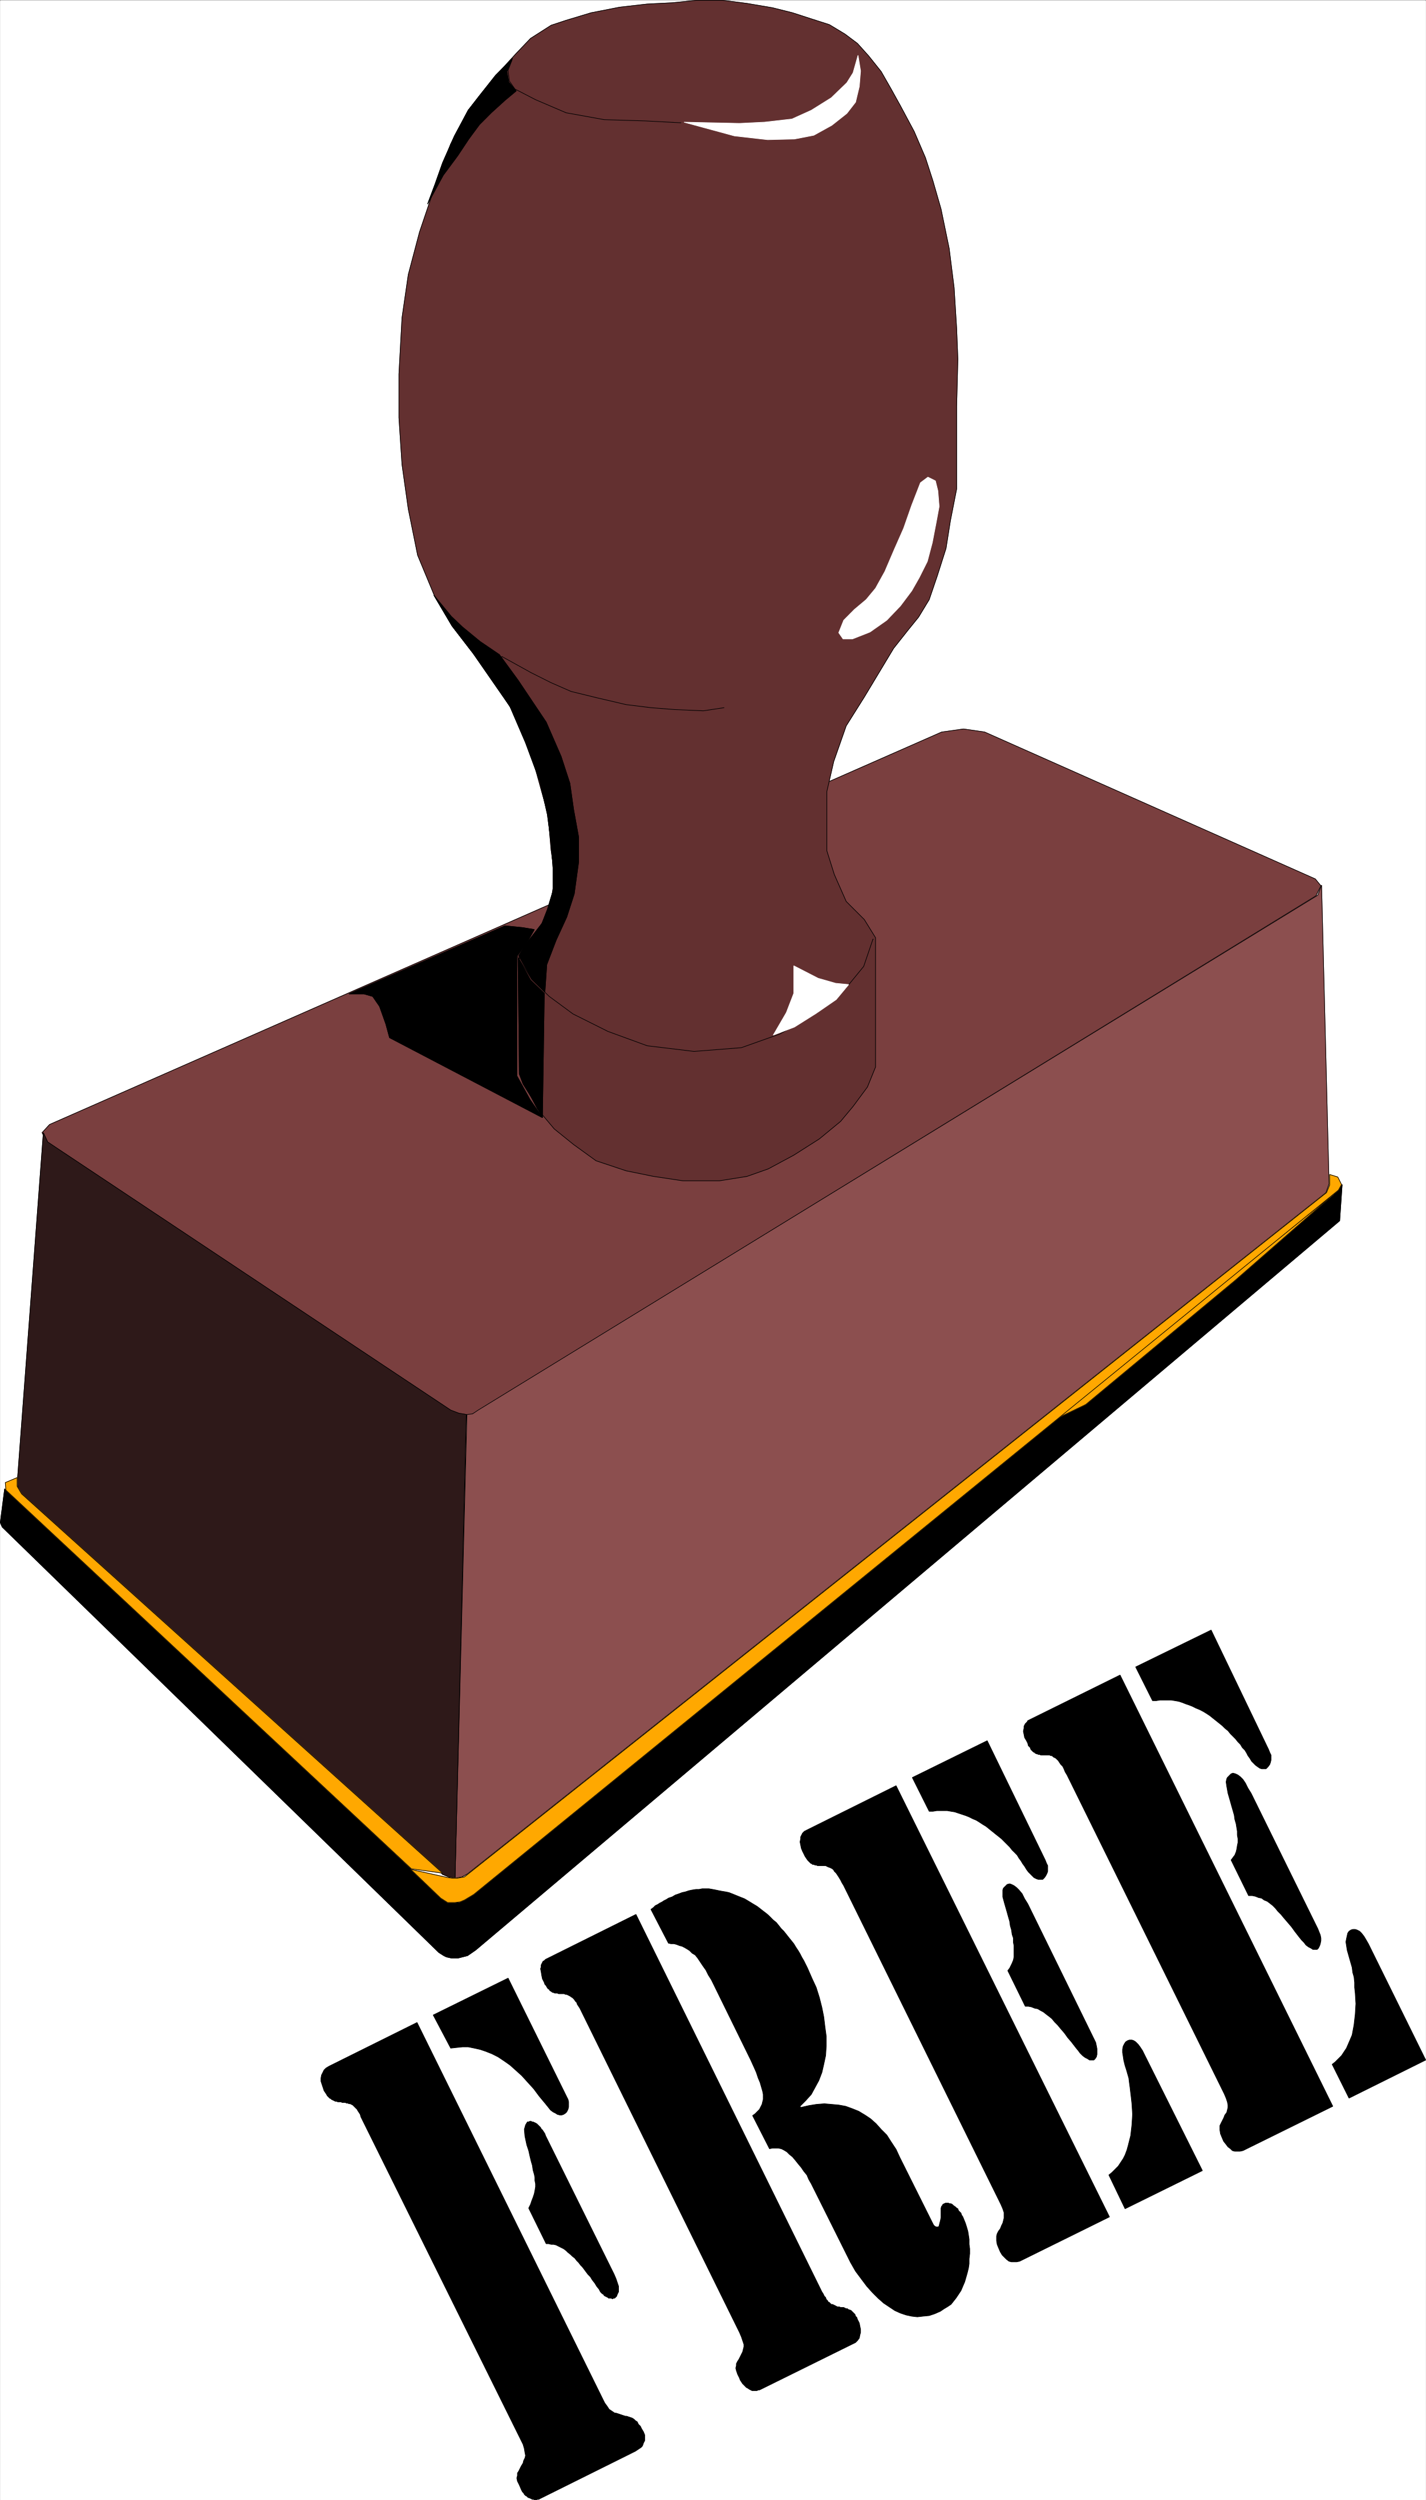 <svg width="2277.689" height="3991.832" viewBox="0 0 1708.267 2993.874" xmlns="http://www.w3.org/2000/svg"><rect x="0" y="0" width="1708.267" height="2993.874" fill="#808080" stroke="none"/><defs><clipPath id="a"><path d="M0 0h1707.578v2992.184H0Zm0 0"/></clipPath><clipPath id="b"><path d="M1594 2308h114.879v204H1594Zm0 0"/></clipPath></defs><path style="fill:#fff;fill-opacity:1;fill-rule:nonzero;stroke:none" d="M0 2992.184h1707.578V-.961H0Zm0 0" transform="translate(.362 1.326)"/><g clip-path="url(#a)" transform="translate(.362 1.326)"><path style="fill:#fff;fill-opacity:1;fill-rule:evenodd;stroke:#fff;stroke-width:.14;stroke-linecap:square;stroke-linejoin:bevel;stroke-miterlimit:10;stroke-opacity:1" d="M0 .5h327.75V575H0Zm0 0" transform="matrix(5.21 0 0 -5.21 0 2994.79)"/></g><path style="fill:#7a3f3f;fill-opacity:1;fill-rule:evenodd;stroke:#7a3f3f;stroke-width:.14;stroke-linecap:square;stroke-linejoin:bevel;stroke-miterlimit:10;stroke-opacity:1" d="m216.44 406.82 5.03.71 4.87-.71 76.02-33.76 1.29-1.58-1.14-2.29-192.49-118.21-1.44-.86-1.29-.29-1.58.15-2.15.86-92.8 61.61-1.15 2.3 1.72 1.87zm0 0" transform="matrix(5.21 0 0 -5.21 .362 2996.116)"/><path style="fill:none;stroke:#000;stroke-width:.14;stroke-linecap:square;stroke-linejoin:bevel;stroke-miterlimit:10;stroke-opacity:1" d="m216.44 406.82 5.03.71 4.87-.71 76.02-33.76 1.29-1.58-1.14-2.29-192.49-118.21-1.44-.86-1.29-.29-1.58.15-2.15.86-92.8 61.61-1.15 2.3 1.72 1.87zm0 0" transform="matrix(5.21 0 0 -5.21 .362 2996.116)"/><path style="fill:#633030;fill-opacity:1;fill-rule:evenodd;stroke:#633030;stroke-width:.14;stroke-linecap:square;stroke-linejoin:bevel;stroke-miterlimit:10;stroke-opacity:1" d="m126.65 379.67-.71 8.19-3.73 13.5-4.02 9.76-6.02 9.34-8.18 10.63-4.16 7.04-3.87 9.33-2.15 10.63-1.44 10.2-.71 10.77v10.05l.71 12.93 1.44 9.91 2.58 9.77 3.15 9.33 4.02 10.92 4.02 7.75 6.31 7.9 4.73 5.17 3.3 3.45 4.73 3.02 3.45 1.14 5.73 1.73 6.6 1.29 6.31.72 5.74.29 5.59.57h6.03l5.59-.72 5.88-1 4.59-1.15 4.45-1.44 4.02-1.29 3.58-2.16 2.87-2.15 2.58-2.87 2.87-3.59 2.3-4.02 2.15-3.88 3.15-5.89 2.59-6.03 1.72-5.32 1.86-6.46 1.87-9.05 1.14-9.05.58-9.33.28-7.04-.28-10.92v-18.95l-1.44-7.33-1-6.32-2.01-6.32-1.86-5.46-2.44-4.02-2.44-3.01-3.3-4.17-6.74-11.2-4.16-6.61-2.87-8.19-1.58-6.89v-13.64l1.72-5.46 2.73-6.18 4.16-4.16 2.58-4.17v-29.73l-1.86-4.59-3.3-4.46-2.87-3.44-4.88-4.02-5.88-3.74-5.88-3.16-4.88-1.72-6.31-1.01h-8.46l-6.74 1.01-6.31 1.29-6.89 2.3-5.16 3.73-4.45 3.59-3.87 4.6-2.73 5.17-1.43 2.87v27.15l2.58 4.02 2.73 3.59 2 5.03.86 5.45zm0 0" transform="matrix(5.21 0 0 -5.21 .362 2996.116)"/><path style="fill:none;stroke:#000;stroke-width:.14;stroke-linecap:square;stroke-linejoin:bevel;stroke-miterlimit:10;stroke-opacity:1" d="m126.65 379.67-.71 8.19-3.73 13.5-4.02 9.76-6.02 9.34-8.18 10.63-4.16 7.04-3.87 9.33-2.15 10.63-1.44 10.2-.71 10.77v10.05l.71 12.93 1.44 9.91 2.58 9.77 3.15 9.33 4.02 10.92 4.02 7.75 6.31 7.9 4.73 5.17 3.3 3.45 4.73 3.02 3.45 1.14 5.73 1.73 6.6 1.29 6.31.72 5.74.29 5.59.57h6.03l5.59-.72 5.88-1 4.59-1.15 4.45-1.44 4.02-1.29 3.58-2.16 2.87-2.15 2.58-2.87 2.87-3.59 2.3-4.02 2.15-3.88 3.15-5.89 2.59-6.03 1.72-5.32 1.86-6.46 1.87-9.05 1.14-9.05.58-9.33.28-7.04-.28-10.92v-18.95l-1.44-7.33-1-6.32-2.01-6.32-1.86-5.46-2.44-4.02-2.44-3.01-3.3-4.17-6.74-11.2-4.16-6.61-2.87-8.19-1.58-6.89v-13.64l1.72-5.46 2.73-6.18 4.16-4.16 2.58-4.17v-29.73l-1.86-4.59-3.3-4.46-2.87-3.44-4.88-4.02-5.88-3.74-5.88-3.16-4.88-1.72-6.31-1.01h-8.46l-6.74 1.01-6.31 1.29-6.89 2.3-5.16 3.73-4.45 3.59-3.87 4.6-2.73 5.17-1.43 2.87v27.15l2.58 4.02 2.73 3.59 2 5.03.86 5.45zm0 0" transform="matrix(5.21 0 0 -5.21 .362 2996.116)"/><path style="fill:#8c4f4f;fill-opacity:1;fill-rule:evenodd;stroke:#8c4f4f;stroke-width:.14;stroke-linecap:square;stroke-linejoin:bevel;stroke-miterlimit:10;stroke-opacity:1" d="m107.29 249.98 1.29.14 1.29.86 193.07 118.35.86 2.3 1.72-68.66-.72-2.01-197.37-156.55-1.29-.72-1.58-.28zm0 0" transform="matrix(5.21 0 0 -5.21 .362 2996.116)"/><path style="fill:none;stroke:#000;stroke-width:.14;stroke-linecap:square;stroke-linejoin:bevel;stroke-miterlimit:10;stroke-opacity:1" d="m107.29 249.98 1.29.14 1.29.86 193.07 118.35.86 2.3 1.72-68.66-.72-2.01-197.37-156.55-1.29-.72-1.58-.28zm0 0" transform="matrix(5.21 0 0 -5.21 .362 2996.116)"/><path style="fill:#2e1919;fill-opacity:1;fill-rule:evenodd;stroke:#2e1919;stroke-width:.14;stroke-linecap:square;stroke-linejoin:bevel;stroke-miterlimit:10;stroke-opacity:1" d="m9.9 314.75 1-2.15 92.66-61.62 1.87-.72 1.72-.28-2.59-106.57-1.43.28-1.43.58-97.25 87.9-.58 1.86zm0 0" transform="matrix(5.21 0 0 -5.21 .362 2996.116)"/><path style="fill:none;stroke:#000;stroke-width:.14;stroke-linecap:square;stroke-linejoin:bevel;stroke-miterlimit:10;stroke-opacity:1" d="m9.9 314.75 1-2.15 92.66-61.62 1.87-.72 1.72-.28-2.59-106.57-1.43.28-1.43.58-97.25 87.9-.58 1.86zm0 0" transform="matrix(5.21 0 0 -5.21 .362 2996.116)"/><path style="fill:#000;fill-opacity:1;fill-rule:evenodd;stroke:#000;stroke-width:.14;stroke-linecap:square;stroke-linejoin:bevel;stroke-miterlimit:10;stroke-opacity:1" d="m102.56 125.31.28 12.93-1.14.43L1 232.89l-1-7.76.43-1.01 100.41-97.8 1.14-.72zm0 0" transform="matrix(5.21 0 0 -5.21 .362 2996.116)"/><path style="fill:none;stroke:#000;stroke-width:.14;stroke-linecap:square;stroke-linejoin:bevel;stroke-miterlimit:10;stroke-opacity:1" d="m102.56 125.31.28 12.93-1.14.43L1 232.89l-1-7.76.43-1.01 100.41-97.8 1.14-.72zm0 0" transform="matrix(5.21 0 0 -5.21 .362 2996.116)"/><path style="fill:#000;fill-opacity:1;fill-rule:evenodd;stroke:#000;stroke-width:.14;stroke-linecap:square;stroke-linejoin:bevel;stroke-miterlimit:10;stroke-opacity:1" d="m102.56 125.31 1.29-.29h1.29l1.15.29 1.14.29 1.87 1.29L307.96 294.5l.57 8.33-.57-.86-199.24-162.15-1.86-1.15-1-.43-1.3-.15-1.72.15zm0 0" transform="matrix(5.21 0 0 -5.21 .362 2996.116)"/><path style="fill:none;stroke:#000;stroke-width:.14;stroke-linecap:square;stroke-linejoin:bevel;stroke-miterlimit:10;stroke-opacity:1" d="m102.56 125.31 1.29-.29h1.29l1.15.29 1.14.29 1.87 1.29L307.96 294.5l.57 8.33-.57-.86-199.24-162.15-1.86-1.15-1-.43-1.3-.15-1.72.15zm0 0" transform="matrix(5.21 0 0 -5.21 .362 2996.116)"/><path style="fill:#ffa800;fill-opacity:1;fill-rule:evenodd;stroke:#ffa800;stroke-width:.14;stroke-linecap:square;stroke-linejoin:bevel;stroke-miterlimit:10;stroke-opacity:1" d="m241.83 248.54 64.69 51.99L284 280.86l-34.42-28.59zm0 0" transform="matrix(5.21 0 0 -5.21 .362 2996.116)"/><path style="fill:none;stroke:#000;stroke-width:.14;stroke-linecap:square;stroke-linejoin:bevel;stroke-miterlimit:10;stroke-opacity:1" d="m241.83 248.54 64.69 51.99L284 280.86l-34.42-28.59zm0 0" transform="matrix(5.21 0 0 -5.21 .362 2996.116)"/><path style="fill:#ffa800;fill-opacity:1;fill-rule:evenodd;stroke:#ffa800;stroke-width:.14;stroke-linecap:square;stroke-linejoin:bevel;stroke-miterlimit:10;stroke-opacity:1" d="m307.53 304.55.86-1.72-.72-1.29-198.8-161.87-2.15-1.29-1.01-.43-1.15-.14h-1.72l-1.57 1-6.89 6.61 8.46-1.87 1.01-.14h1.29l1.58.28 198.22 157.27.72 1.73v2.44zm0 0" transform="matrix(5.21 0 0 -5.21 .362 2996.116)"/><path style="fill:none;stroke:#000;stroke-width:.14;stroke-linecap:square;stroke-linejoin:bevel;stroke-miterlimit:10;stroke-opacity:1" d="m307.53 304.55.86-1.72-.72-1.29-198.8-161.87-2.15-1.29-1.01-.43-1.15-.14h-1.72l-1.57 1-6.89 6.61 8.46-1.87 1.01-.14h1.29l1.58.28 198.22 157.27.72 1.73v2.44zm0 0" transform="matrix(5.21 0 0 -5.21 .362 2996.116)"/><path style="fill:#ffa800;fill-opacity:1;fill-rule:evenodd;stroke:#ffa800;stroke-width:.14;stroke-linecap:square;stroke-linejoin:bevel;stroke-miterlimit:10;stroke-opacity:1" d="M94.52 145.56 1.29 232.6l-.14 1.72 2.72 1.15v-2.01l1.01-1.72 96.82-87.18zm0 0" transform="matrix(5.21 0 0 -5.21 .362 2996.116)"/><path style="fill:none;stroke:#000;stroke-width:.14;stroke-linecap:square;stroke-linejoin:bevel;stroke-miterlimit:10;stroke-opacity:1" d="M94.52 145.56 1.29 232.6l-.14 1.72 2.72 1.15v-2.01l1.01-1.72 96.82-87.18zm0 0" transform="matrix(5.21 0 0 -5.21 .362 2996.116)"/><path style="fill:#fff;fill-opacity:1;fill-rule:evenodd;stroke:#fff;stroke-width:.14;stroke-linecap:square;stroke-linejoin:bevel;stroke-miterlimit:10;stroke-opacity:1" d="m197.22 562.36-1.14-4.02-1.44-2.3-3.58-3.45-4.59-2.87-4.45-2.01-6.31-.72-5.74-.28-12.76.28 4.73-1.29 6.88-1.87 7.61-.86 6.16.15 4.45.86 4.16 2.3 3.44 2.72 2.01 2.59.86 3.59.29 3.59zm0 0" transform="matrix(5.21 0 0 -5.21 .362 2996.116)"/><path style="fill:none;stroke:#000;stroke-width:.14;stroke-linecap:square;stroke-linejoin:bevel;stroke-miterlimit:10;stroke-opacity:1" d="m156.49 546.85-8.18.43-9.46.29-8.75 1.58-7.03 3.01-4.74 2.45-1.29 1.86-.28 2.44.86 2.3v-.14" transform="matrix(5.21 0 0 -5.21 .362 2996.116)"/><path style="fill:#fff;fill-opacity:1;fill-rule:evenodd;stroke:#fff;stroke-width:.14;stroke-linecap:square;stroke-linejoin:bevel;stroke-miterlimit:10;stroke-opacity:1" d="m213.29 465.41-1.72-1.29-2.01-5.17-1.86-5.31-2.16-4.89-2.15-5.02-2.15-3.88-2.15-2.59-2.73-2.29-2.43-2.45-1.15-2.87 1-1.43h2.15l4.02 1.58 3.87 2.72 3.16 3.31 2.58 3.44 1.72 3.02 1.87 3.73 1.14 4.31.86 4.46.72 3.87-.29 3.59-.57 2.3zm0 0" transform="matrix(5.21 0 0 -5.21 .362 2996.116)"/><path style="fill:none;stroke:#000;stroke-width:.14;stroke-linecap:square;stroke-linejoin:bevel;stroke-miterlimit:10;stroke-opacity:1" d="m166.39 412.42-4.74-.72-6.6.29-5.45.43-5.73.71-6.75 1.58-5.88 1.44-4.59 2.01-4.59 2.3-6.74 3.73v-.14m3.59-68.8 3.3-5.31 4.01-3.88 5.45-4.02 8.04-4.02 9.03-3.3 10.76-1.3 10.9.86 8.89 3.16 7.18 4.17 5.3 3.59 3.45 3.73 3.3 4.03 2.15 6.32v-.15" transform="matrix(5.21 0 0 -5.21 .362 2996.116)"/><path style="fill:#fff;fill-opacity:1;fill-rule:evenodd;stroke:#fff;stroke-width:.14;stroke-linecap:square;stroke-linejoin:bevel;stroke-miterlimit:10;stroke-opacity:1" d="m195.07 348.79-3.01.29-4.02 1.15-5.59 2.87v-6.32l-1.72-4.45-3.01-5.17 4.87 1.86 5.02 3.16 4.59 3.16zm0 0" transform="matrix(5.21 0 0 -5.21 .362 2996.116)"/><path style="fill:#000;fill-opacity:1;fill-rule:evenodd;stroke:#000;stroke-width:.14;stroke-linecap:square;stroke-linejoin:bevel;stroke-miterlimit:10;stroke-opacity:1" d="m130.24 364.3-2.44-5.31-2.15-5.6-.43-6.32-3.01 3.01-3.01 5.32 1.57 2.58 3.73 4.74 1.29 3.31 1.29 4.3v5.32l-.43 5.6-.86 6.61-1.72 7.61-3.3 8.9-3.58 8.33-8.47 12.21-4.87 6.32-4.16 7.04 4.01-4.88 2.59-2.45 4.01-3.3 4.45-3.02 4.3-5.88 6.46-9.63 3.44-7.9 2.01-6.17.86-6.03 1.15-6.32v-5.75l-1.01-7.32zm0 0" transform="matrix(5.21 0 0 -5.21 .362 2996.116)"/><path style="fill:none;stroke:#000;stroke-width:.14;stroke-linecap:square;stroke-linejoin:bevel;stroke-miterlimit:10;stroke-opacity:1" d="m130.24 364.3-2.44-5.31-2.15-5.6-.43-6.32-3.01 3.01-3.01 5.32 1.57 2.58 3.73 4.74 1.29 3.31 1.29 4.3v5.32l-.43 5.6-.86 6.61-1.72 7.61-3.3 8.9-3.58 8.33-8.47 12.21-4.87 6.32-4.16 7.04 4.01-4.88 2.59-2.45 4.01-3.3 4.45-3.02 4.3-5.88 6.46-9.63 3.44-7.9 2.01-6.17.86-6.03 1.15-6.32v-5.75l-1.01-7.32zm0 0" transform="matrix(5.21 0 0 -5.21 .362 2996.116)"/><path style="fill:#000;fill-opacity:1;fill-rule:evenodd;stroke:#000;stroke-width:.14;stroke-linecap:square;stroke-linejoin:bevel;stroke-miterlimit:10;stroke-opacity:1" d="m116.04 362.29 4.16-.43 2.58-.43-1.72-3.02-2.3-3.16v-27.43l3.02-5.46 2.87-4.16-35.15 18.38-.86 3.16-1.43 4.02-1.58 2.3-2.01.58h-3.44zm0 0" transform="matrix(5.21 0 0 -5.21 .362 2996.116)"/><path style="fill:none;stroke:#000;stroke-width:.14;stroke-linecap:square;stroke-linejoin:bevel;stroke-miterlimit:10;stroke-opacity:1" d="m116.04 362.29 4.16-.43 2.58-.43-1.72-3.02-2.3-3.16v-27.43l3.02-5.46 2.87-4.16-35.15 18.38-.86 3.16-1.43 4.02-1.58 2.3-2.01.58h-3.44zm0 0" transform="matrix(5.21 0 0 -5.21 .362 2996.116)"/><path style="fill:#000;fill-opacity:1;fill-rule:evenodd;stroke:#000;stroke-width:.14;stroke-linecap:square;stroke-linejoin:bevel;stroke-miterlimit:10;stroke-opacity:1" d="m119.34 328.25.86-2.3 2.15-3.44 2.3-4.31.43 28.58-3.16 3.02-2.87 5.17zm0 0" transform="matrix(5.21 0 0 -5.21 .362 2996.116)"/><path style="fill:none;stroke:#000;stroke-width:.14;stroke-linecap:square;stroke-linejoin:bevel;stroke-miterlimit:10;stroke-opacity:1" d="m119.34 328.25.86-2.3 2.15-3.44 2.3-4.31.43 28.58-3.16 3.02-2.87 5.17zm0 0" transform="matrix(5.21 0 0 -5.21 .362 2996.116)"/><path style="fill:#000;fill-opacity:1;fill-rule:evenodd;stroke:#000;stroke-width:.14;stroke-linecap:square;stroke-linejoin:bevel;stroke-miterlimit:10;stroke-opacity:1" d="m110.02 552.88-2.44-3.16-3.16-5.89-2.72-6.17-1.73-4.89-1.72-4.59 3.59 6.61 3.3 4.45 2.58 3.88 2.44 3.3 2.72 2.73 3.16 2.87 2.58 2.15-1.72 2.02-.43 2.44 1.29 3.01-3.87-3.87zm0 0" transform="matrix(5.21 0 0 -5.21 .362 2996.116)"/><path style="fill:none;stroke:#000;stroke-width:.14;stroke-linecap:square;stroke-linejoin:bevel;stroke-miterlimit:10;stroke-opacity:1" d="m110.02 552.88-2.44-3.16-3.16-5.89-2.72-6.17-1.73-4.89-1.72-4.59 3.59 6.61 3.3 4.45 2.58 3.88 2.44 3.3 2.72 2.73 3.16 2.87 2.58 2.15-1.72 2.02-.43 2.44 1.29 3.01-3.87-3.87zm0 0" transform="matrix(5.21 0 0 -5.21 .362 2996.116)"/><path style="fill:#000;fill-opacity:1;fill-rule:evenodd;stroke:#000;stroke-width:.14;stroke-linecap:square;stroke-linejoin:bevel;stroke-miterlimit:10;stroke-opacity:1" d="m257.47 190.09 48.91-99.11-20.66-10.19-.71-.15h-1.15l-.57.15-.43.43-.58.43-.43.57-.57.72-.43 1.01-.29.71-.14.87v1l.28.58.58 1.14.28.72.44.58.14.57.14.58v.57l-.14.72-.29.86-.43 1.01-36.14 73.25-.43.71-.29.72-.29.58-.43.43-.29.43-.28.43-.29.29-.29.28-.28.15-.29.14-.29.29h-.28l-.29.14h-2.01l-.29.14h-.28l-.29.15h-.14l-.29.14-.14.15-.29.14-.29.29-.28.28-.15.43-.43.44-.14.57-.29.57-.43.72-.14.72-.15.72.15.72v.43l.14.29.15.28.28.29.15.14.14.29.29.14.28.15zm0 0" transform="matrix(5.21 0 0 -5.21 .362 2996.116)"/><path style="fill:#000;fill-opacity:1;fill-rule:evenodd;stroke:none" d="m1595.512 2470.613 3.699-2.972 7.5-7.5 2.969-4.48 2.972-4.481 2.293-5.262 2.239-5.211 2.242-5.262 2.238-11.984 1.461-12.711.781-12.715-.781-12.71-.73-6.723v-5.989l-.73-6.722-1.513-5.262-.726-5.992-1.512-5.211-1.512-5.262-1.457-5.207-1.511-5.266-.782-5.261-.73-4.48.73-3.75.782-3.7.73-3.023 1.508-2.239 2.242-1.511 2.238-.73h2.973l2.238.73 3.024 1.511 2.238 2.239 2.969 3.754 2.242 3.75 3.023 5.21 68.72 139.211-91.907 45.641zm0 0" transform="translate(.362 1.326)"/><g clip-path="url(#b)" transform="translate(.362 1.326)"><path style="fill:none;stroke:#000;stroke-width:.14;stroke-linecap:square;stroke-linejoin:bevel;stroke-miterlimit:10;stroke-opacity:1" d="m306.24 100.61.71.57 1.44 1.44.57.86.57.86.44 1.01.43 1 .43 1.01.43 2.3.28 2.44.15 2.44-.15 2.44-.14 1.29v1.15l-.14 1.29-.29 1.01-.14 1.15-.29 1-.29 1.01-.28 1-.29 1.01-.15 1.01-.14.86.14.72.15.71.14.58.29.43.43.29.43.14h.57l.43-.14.58-.29.43-.43.57-.72.43-.72.58-1 13.19-26.72-17.64-8.76zm0 0" transform="matrix(5.21 0 0 -5.21 0 2994.79)"/></g><path style="fill:#000;fill-opacity:1;fill-rule:evenodd;stroke:#000;stroke-width:.14;stroke-linecap:square;stroke-linejoin:bevel;stroke-miterlimit:10;stroke-opacity:1" d="m261.05 191.95 17.36 8.48 13.2-27.44.28-.71.29-.58v-1.15l-.14-.57-.15-.43-.43-.58-.43-.43h-1l-.43.14-.43.29-.58.43-.43.43-.43.43-.43.72-.43.58-.28.57-.44.72-.57.57-.43.72-.57.58-.58.72-.57.57-.57.57-.58.72-.72.58-.57.57-.72.58-.71.57-.72.57-.72.58-.86.57-.72.43-.86.44-.71.28-.86.43-.72.29-.86.29-.72.29-.86.28-.86.15-.86.14h-2.58l-.86-.14h-.86zM283 147.57l.43.58.43.57.29.72.14.57.14.87.15.71v.87l-.15.86v.86l-.14.86-.14.86-.29 1.01-.14 1-.29 1.01-.29 1-.28 1.01-.58 2.01-.28 1.58-.15 1.01.15.71.14.29.29.29.28.29.29.28.43.15.57-.15.58-.28.57-.44.57-.57.58-.86.57-1.15.72-1.15 15.35-31.17.28-.71.29-.72.14-.72v-.58l-.14-.71-.14-.43-.29-.58-.29-.29h-1l-.43.29-.57.29-.58.43-.43.57-.57.58-.58.72-1 1.29-.72 1-.86 1.01-.86 1-.72.87-.71.71-.58.72-.57.58-.72.57-.57.43-.72.29-.57.43-.72.14-.72.29-.71.15h-.86zm-77.03 17.09 49.06-99.1-20.66-10.2-.71-.14h-1.15l-.57.14-.58.44-.43.43-.57.57-.43.72-.43 1-.29.72-.14.86v1.01l.14.57.29.58.43.57.28.72.29.58.15.57.14.57v1.3l-.29.86-.43 1-36.14 73.25-.43.72-.29.58-.43.71-.29.44-.29.43-.43.43-.14.28-.29.29-.28.14-.29.15-.43.14-.29.15-.28.14h-1.87l-.29.14h-.28l-.29.15h-.29l-.14.14-.29.14-.14.15-.29.28-.28.29-.29.43-.29.43-.28.58-.29.57-.29.72-.14.72-.15.72.15.72v.43l.14.28.15.29.14.29.43.43.29.14.28.15zm48.92-89.47.71.57.72.72.72.72 1.14 1.72.44.86.43 1.15.28 1.01.58 2.29.28 2.45.15 2.44-.15 2.44-.14 1.29-.14 1.15-.15 1.29-.14 1.01-.14 1.15-.29 1-.29 1.01-.28.86-.29 1.15-.15 1-.14.87v.71l.14.72.29.58.29.43.43.28.43.15h.57l.43-.15.43-.28.58-.58.43-.57.57-.86.43-.87 13.34-26.71-17.78-8.76zm-45.19 91.34 17.22 8.47 13.34-27.43.28-.72.29-.57v-1.29l-.14-.43-.29-.58-.29-.43-.43-.43h-1l-.43.14-.58.29-1.29 1.29-.43.58-.43.72-.43.57-.43.72-.43.57-.43.72-.57.58-.58.57-.57.72-.57.57-.72.72-.58.58-.71.57-.72.57-.72.58-.71.57-.72.58-.72.43-.86.57-.72.43-.71.29-.86.43-.72.29-.86.29-.86.28-.86.29-.86.14-.86.15h-2.44l-.86-.15h-.86zm21.95-44.38.43.57.29.58.28.57.29.72.14.72v2.59l-.14.71v1.01l-.29.86-.14 1.01-.29 1-.14 1.01-.29 1-.28 1.01-.58 2.01-.43 1.58v1.58l.15.43.28.29.29.28.29.29.57.14.43-.14.57-.29.58-.43.57-.57.72-.86.57-1.15.72-1.15 15.35-31.31.28-.58.15-.71.14-.72v-1.3l-.14-.57-.29-.43-.29-.29h-1l-.43.29-.57.29-.58.43-.57.57-.43.58-.58.71-1 1.3-.86 1-.72 1.01-.86 1-.72.87-.71.71-.58.72-.71.58-.58.43-.72.57-.57.29-.72.43-.71.14-.72.29-.72.14h-.71zm-82.05 14.08.58.43.43.43.57.28.43.29.58.29.43.29.57.28.43.29.86.29.72.43.86.29.72.28.71.15.86.28.72.15.86.14h.72l.72.15h1.57l.86-.15.72-.14.72-.15.72-.14.86-.14.71-.15.72-.28.72-.29.71-.29.72-.29.72-.28.72-.43.71-.43.72-.44.72-.43.57-.43.72-.57.57-.43.72-.58 1.15-1.15.71-.57.58-.72.57-.72.58-.57.57-.72.57-.72.58-.72.57-.71.43-.72.57-.86.43-.72.44-.86.43-.72.43-.86.43-.87 1-2.29 1-2.16.72-2.3.58-2.29.43-2.16.28-2.3.29-2.15v-2.3l-.14-2.15-.43-2.01-.43-1.87-.72-1.87-.86-1.58-.86-1.58-1.29-1.43-1.3-1.3.15-.28 1.86.43 1.72.28 1.87.15 1.72-.15 1.58-.14 1.58-.29 1.57-.57 1.44-.58 1.43-.86 1.29-.86 1.29-1.15 1.15-1.29 1.29-1.29 1.01-1.58 1.14-1.73.86-1.86 7.46-14.94.15-.29.14-.28.14-.15.15-.14.28-.15h.58l.14.29.14.58.15.57.14.72v2.15l.14.43.15.15.14.28.29.15.29.14h.71l.29-.14h.29l.28-.15.29-.28.43-.29.29-.29.28-.14.15-.43.28-.29.29-.29.14-.43.29-.43.29-.72.29-.71.28-.87.29-1 .14-.86.15-1.01v-1.15l.14-1v-1.15l-.14-1.15v-1.15l-.15-1.01-.28-1.14-.29-1.01-.29-1-.43-1.01-.43-1.01-.57-.86-.58-.86-.57-.72-.57-.72-.86-.57-.72-.43-.86-.58-1.29-.57-1.29-.43-1.44-.14-1.29-.15-1.29.15-1.29.28-1.29.43-1.29.58-1.29.86-1.29.86-1.3 1.15-1.29 1.29-1.29 1.44-1.29 1.72-1.29 1.73-1.15 2.01-8.46 16.95-.57 1.14-.58 1.01-.43 1.01-.71.86-.58.86-.72.86-.57.72-.72.86-.71.57-.58.58-.71.43-.58.29-.72.14h-1.29l-.71-.14-3.88 7.61.58.43.57.57.43.44.29.57.29.57.14.58.14.57v1.15l-.14.72-.29 1.01-.29 1-.43 1.01-.43 1.29-.57 1.29-.72 1.58-9.03 18.39-.72 1.15-.57 1.14-.72 1.01-.57.86-.58.86-.57.72-.72.43-.57.58-.43.28-.72.43-.57.29-.58.15-.72.28-.57.15h-.72l-.57.14zm20.37-97.24-36.72 74.54-.28.43-.29.43-.15.44-.28.28-.29.43-.14.15-.29.28-.29.15-.14.14-.29.15-.28.14-.29.14h-.29l-.28.15h-1.29l-.29.14h-.58l-.28.14h-.15l-.28.15-.15.14-.28.14-.15.29-.28.15-.29.43-.14.28-.29.29-.14.43-.43.86-.15.72-.14.86-.14.72.14.43v.43l.14.29.15.29.14.28.29.15.28.29.29.14 20.51 10.2 42.75-86.75.28-.43.29-.58.29-.29.14-.43.29-.28.14-.29.29-.14.14-.15.29-.29h.28l.29-.14.29-.14.28-.15.29-.14h.43l.29-.14h.72l.28-.15.29-.14h.29l.14-.14.29-.15h.14l.29-.14.14-.15.29-.28.14-.15.29-.28.14-.43.29-.29.14-.43.43-.86.14-.72.15-.72v-.72l-.15-.57-.14-.72-.43-.58-.43-.43-22.09-10.91h-.29l-.28-.15h-1.15l-.29.15-.28.14-.43.29-.29.14-.29.29-.28.29-.29.28-.29.44-.28.43-.15.43-.43.86-.29.86-.14.57.14.58v.43l.29.57.29.44.29.57.28.57.29.58.14.57.15.58v.57l-.29.86-.29.87zm-74.15 71.24 42.88-86.89.29-.58.43-.57.29-.43.28-.43.43-.29.43-.29.43-.29h.29l.43-.14.43-.14.43-.15.43-.14.43-.14h.29l.43-.15.43-.14.43-.15.43-.28.29-.29.43-.29.28-.57.44-.43.28-.58.43-.71.29-.72v-1.3l-.29-.57-.14-.43-.14-.29-.29-.29-.43-.28-.43-.29-.43-.29-.58-.28-.57-.29L124.07.79l-.28-.15h-.29l-.29-.14h-.29l-.28.14h-.29l-.29.15-.28.14-.43.14-.29.29-.29.15-.28.28-.15.29-.28.29-.15.28-.14.29-.43 1.01-.43.86-.15.72.15.57v.58l.29.43.28.57.29.58.43.71.14.58.29.57.14.58-.14.72-.14.86-.29 1-.57 1.15-36.72 74.11-.15.58-.28.43-.29.43-.14.29-.29.28-.72.72-.29.14-.28.15h-.29l-.29.14h-.28l-.29.15h-.72l-.28.14h-.72l-.29.14h-.28l-.29.15-.58.28-.14.15-.29.14-.28.29-.29.29-.14.28-.29.43-.29.43-.14.44-.29.86-.28.86v.72l.14.72.29.57.28.57.43.43.72.44zm3.72 1.72 17.22 8.48 13.48-27.29.29-.58.14-.57v-1.15l-.14-.57-.29-.58-.29-.29-.43-.28-.43-.15h-.43l-.57.15-.43.28-.58.29-.57.43-.57.72-.58.72-1.43 1.72-1.29 1.73-1.44 1.58-1.29 1.43-1.43 1.29-1.29 1.15-1.44 1.01-1.29.86-1.43.72-1.44.57-1.29.43-1.29.29-1.43.29h-1.29l-1.44-.15-1.29-.14zm21.95-44.38.43.86.29.87.28.71.29.87.14.71.15.87v.71l-.15.72v.72l-.14.72-.29 1-.14 1.01-.29 1-.28 1.15-.29 1.3-.43 1.29-.43 2.01-.14 1.58.28 1.01.43.71h.29l.29.15h.28l.15-.15h.28l.29-.14.29-.14.28-.15.29-.28.58-.58.14-.29.29-.28.28-.43.29-.44.14-.43 15.78-31.88.43-1.01.58-1.72v-1.29l-.29-.58-.15-.43-.43-.43H141l-.15-.14h-.14l-.29.14h-.57l-.14.14-.29.15-.29.14-.28.15-.15.28-.28.15-.15.14-.28.29-.15.28-.14.29-.58.72-.43.72-.57.72-.43.71-.57.58-.43.57-.43.58-.43.57-.43.43-.43.58-.44.43-.43.57-.57.43-.43.43-.57.44-.43.43-.58.43-.57.28-.57.29-.58.29-.57.14h-.58l-.57.15h-.57zm0 0" transform="matrix(5.21 0 0 -5.21 .362 2996.116)"/></svg>
